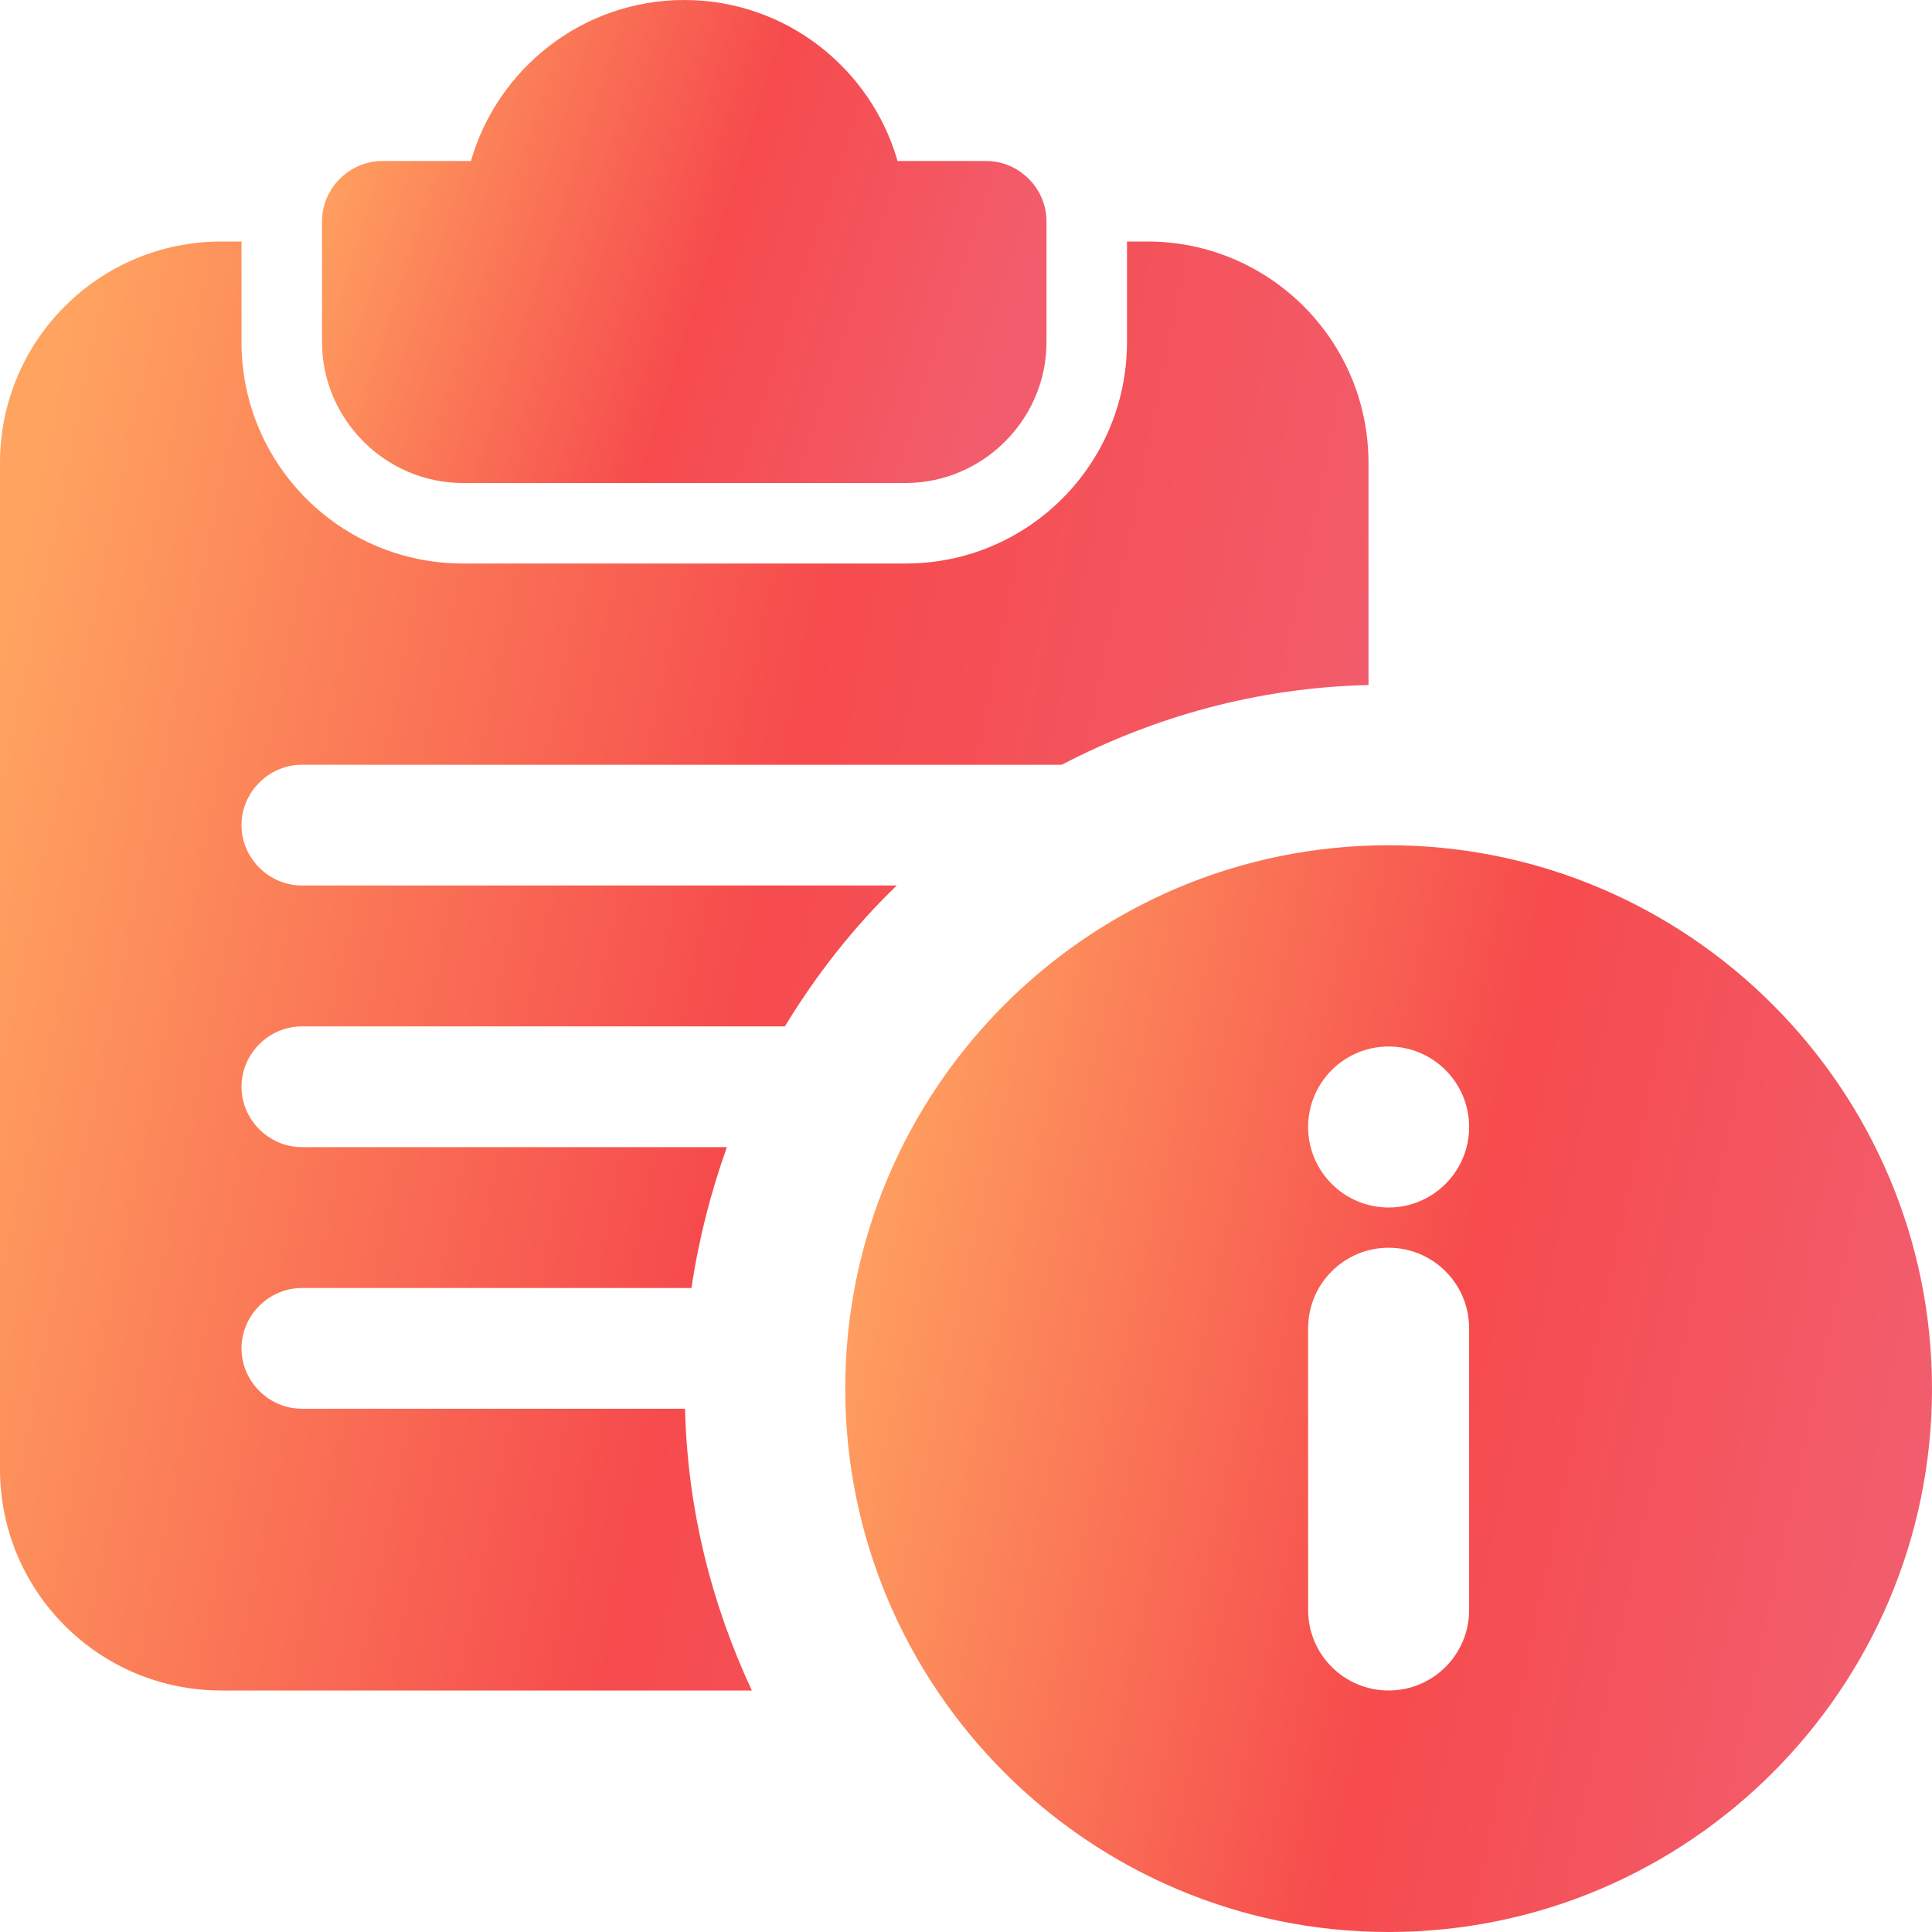 <svg width="103" height="103" viewBox="0 0 103 103" fill="none" xmlns="http://www.w3.org/2000/svg">
<g clip-path="url(#clip0_90_6186)">
<path d="M52.573 8.583H47.852C46.436 3.648 41.887 0 36.479 0C31.072 0 26.523 3.648 25.106 8.583H20.386C18.626 8.583 17.167 10.043 17.167 11.802V18.24C17.167 22.36 20.557 25.75 24.677 25.75H48.281C52.401 25.75 55.792 22.36 55.792 18.24V11.802C55.792 10.043 54.333 8.583 52.573 8.583Z" fill="url(#paint0_linear_90_6186)"/>
<path d="M61.156 12.875H60.083V18.24C60.083 24.763 54.805 30.042 48.281 30.042H24.677C18.154 30.042 12.875 24.763 12.875 18.24V12.875H11.802C5.279 12.875 0 18.154 0 24.677V78.323C0 84.846 5.279 90.125 11.802 90.125H40.084C37.938 85.533 36.651 80.469 36.522 75.104H16.094C14.334 75.104 12.875 73.645 12.875 71.885C12.875 70.126 14.334 68.667 16.094 68.667H36.865C37.252 66.049 37.895 63.56 38.754 61.156H16.094C14.334 61.156 12.875 59.697 12.875 57.938C12.875 56.178 14.334 54.719 16.094 54.719H41.844C43.517 51.972 45.492 49.44 47.809 47.208H16.094C14.334 47.208 12.875 45.749 12.875 43.99C12.875 42.23 14.334 40.771 16.094 40.771H56.607C61.542 38.196 67.079 36.651 72.958 36.522V24.677C72.958 18.154 67.68 12.875 61.156 12.875Z" fill="url(#paint1_linear_90_6186)"/>
<path d="M74.031 45.062C58.058 45.062 45.062 58.058 45.062 74.031C45.062 90.005 58.058 103 74.031 103C90.005 103 103 90.005 103 74.031C103 58.058 90.005 45.062 74.031 45.062ZM78.323 85.833C78.323 88.202 76.404 90.125 74.031 90.125C71.658 90.125 69.74 88.202 69.74 85.833V70.812C69.74 68.444 71.658 66.521 74.031 66.521C76.404 66.521 78.323 68.444 78.323 70.812V85.833ZM74.031 64.375C71.662 64.375 69.74 62.452 69.74 60.083C69.74 57.714 71.662 55.792 74.031 55.792C76.4 55.792 78.323 57.714 78.323 60.083C78.323 62.452 76.4 64.375 74.031 64.375Z" fill="url(#paint2_linear_90_6186)"/>
</g>
<defs>
<linearGradient id="paint0_linear_90_6186" x1="18.424" y1="3.536" x2="54.844" y2="15.343" gradientUnits="userSpaceOnUse">
<stop stop-color="#FFA360"/>
<stop offset="0.57" stop-color="#F64B4D"/>
<stop offset="1" stop-color="#F25D6D"/>
</linearGradient>
<linearGradient id="paint1_linear_90_6186" x1="2.375" y1="23.484" x2="75.358" y2="38.38" gradientUnits="userSpaceOnUse">
<stop stop-color="#FFA360"/>
<stop offset="0.57" stop-color="#F64B4D"/>
<stop offset="1" stop-color="#F25D6D"/>
</linearGradient>
<linearGradient id="paint2_linear_90_6186" x1="46.949" y1="53.019" x2="104.626" y2="65.484" gradientUnits="userSpaceOnUse">
<stop stop-color="#FFA360"/>
<stop offset="0.57" stop-color="#F64B4D"/>
<stop offset="1" stop-color="#F25D6D"/>
</linearGradient>
<clipPath id="clip0_90_6186">
<rect width="103" height="103" fill="white"/>
</clipPath>
</defs>
</svg>
